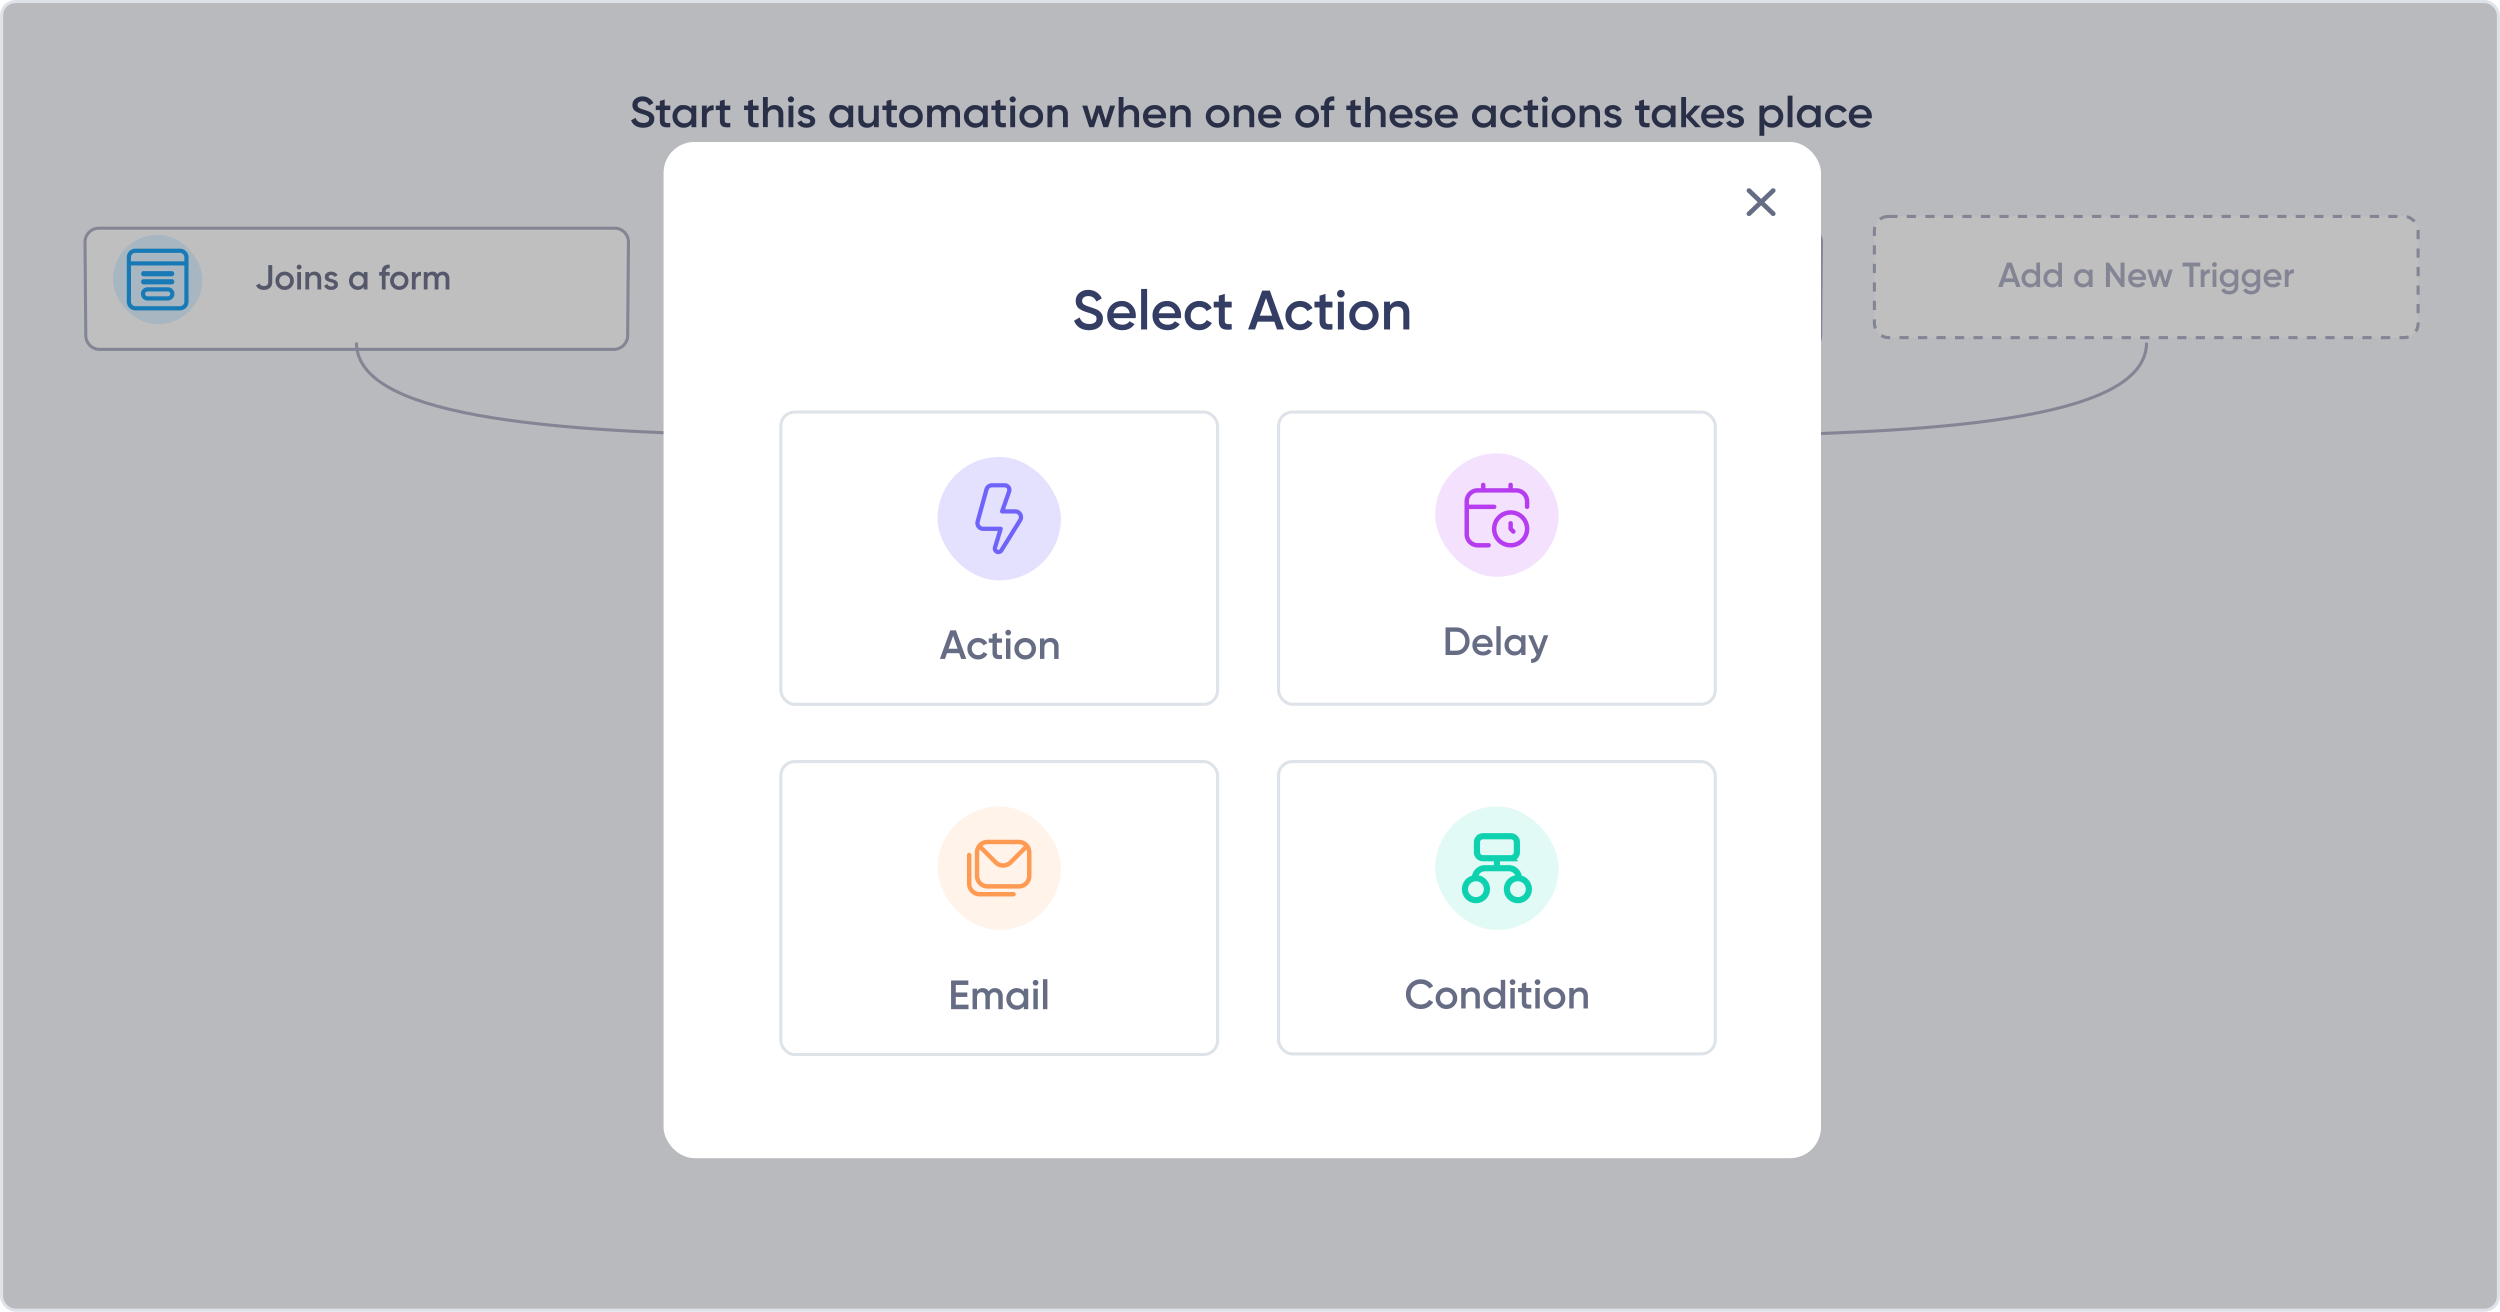 <svg xmlns="http://www.w3.org/2000/svg" width="810" height="425" fill="none"><rect width="809" height="424" x=".5" y=".5" fill="#F7F8FC" stroke="#DDE3E8" rx="4.5"/><path fill="#676C85" d="M375.714 229.7h-1.39l-.55-1.523h-3.341l-.549 1.523h-1.402l2.848-7.56h1.547zm-3.61-6.102-1.245 3.413h2.489zm8.673 1.469v-2.927h1.211v7.56h-1.211v-.778q-.684.918-1.962.918a2.68 2.68 0 0 1-1.973-.821q-.819-.82-.819-2.019 0-1.198.819-2.019a2.68 2.68 0 0 1 1.973-.821q1.278 0 1.962.907m-3.038 3.175q.504.486 1.267.486t1.267-.486q.504-.497.504-1.242c0-.745-.168-.907-.504-1.231q-.505-.497-1.267-.497-.763 0-1.267.497-.505.486-.505 1.231 0 .735.505 1.242m10.1-3.175v-2.927h1.211v7.56h-1.211v-.778q-.684.918-1.962.918-1.154 0-1.973-.821-.819-.82-.819-2.019 0-1.198.819-2.019a2.68 2.68 0 0 1 1.973-.821q1.278 0 1.962.907m-3.038 3.175q.505.486 1.267.486t1.267-.486q.504-.497.504-1.242c0-.745-.168-.907-.504-1.231q-.505-.497-1.267-.497t-1.267.497q-.505.486-.505 1.231 0 .735.505 1.242m11.592-3.942v1.123h-1.391v2.592q0 .335.157.486.157.141.46.162.313.011.774-.011v1.048q-1.39.162-1.996-.227-.606-.399-.605-1.458v-2.592h-1.032V224.3h1.032v-1.166l1.21-.346v1.512zm5.308.767v-.767h1.211v5.4h-1.211v-.778q-.684.918-1.962.918a2.68 2.68 0 0 1-1.973-.821q-.819-.82-.819-2.019 0-1.198.819-2.019a2.68 2.68 0 0 1 1.973-.821q1.278 0 1.962.907m-3.039 3.175q.505.486 1.267.486.763 0 1.267-.486.505-.497.505-1.242c0-.745-.168-.907-.505-1.231q-.504-.497-1.267-.497t-1.267.497q-.504.486-.504 1.231 0 .735.504 1.242m10.123-3.143v-.799h1.189v5.151q0 1.231-.841 1.89-.83.659-2.041.659-1.939 0-2.657-1.307l1.043-.583q.437.832 1.637.832.785 0 1.222-.4.448-.389.448-1.091v-.658q-.683.939-1.95.939-1.178 0-2.007-.81a2.7 2.7 0 0 1-.819-1.976q0-1.167.819-1.965.818-.822 2.007-.821 1.267 0 1.95.939m-3.06 3.057q.515.485 1.278.485c.763 0 .93-.162 1.267-.485q.515-.487.515-1.21a1.6 1.6 0 0 0-.515-1.209q-.505-.486-1.267-.486-.763 0-1.278.486a1.6 1.6 0 0 0-.505 1.209q0 .724.505 1.21m5.548-3.186q0-.346.236-.573a.84.84 0 0 1 .605-.237.72.72 0 0 1 .594.237.8.8 0 0 1 .247.573.8.8 0 0 1-.247.572.87.87 0 0 1-.594.238.87.87 0 0 1-.594-.238.67.67 0 0 1-.247-.572m.841 3.24q.348 0 .594.237a.76.76 0 0 1 .247.572.77.77 0 0 1-.247.573.83.83 0 0 1-.594.237.83.83 0 0 1-.594-.237.77.77 0 0 1-.247-.573q0-.335.236-.572a.84.84 0 0 1 .605-.237m9.63-2.43q.516.259.807.723.291.454.292 1.037a1.99 1.99 0 0 1-.684 1.544q-.684.616-1.671.616h-3.363v-7.56h3.116q.964 0 1.626.605.673.605.673 1.49 0 .972-.796 1.545m-1.503-2.473h-1.827v1.987h1.827a1 1 0 0 0 .718-.281.97.97 0 0 0 .291-.713.94.94 0 0 0-.291-.702.98.98 0 0 0-.718-.291m-1.827 5.226h2.074q.448 0 .751-.302.314-.314.314-.756a1 1 0 0 0-.314-.745 1 1 0 0 0-.751-.313h-2.074zm6.843-2.062v2.041h3.476v1.188h-4.765v-7.56h4.709v1.188h-3.42v1.966h3.139v1.177zm8.302-.681h3.924v.519q0 1.555-1.065 2.548-1.054.983-2.781.983-1.816 0-3.005-1.134-1.177-1.134-1.177-2.786 0-1.641 1.177-2.775 1.19-1.145 2.938-1.145 1.087 0 1.995.486a3.5 3.5 0 0 1 1.424 1.307l-1.11.615a2.23 2.23 0 0 0-.93-.875 2.9 2.9 0 0 0-1.379-.323q-1.233 0-2.03.777-.795.789-.796 1.944 0 1.166.796 1.933.82.767 2.108.767 1.032 0 1.693-.465a2.03 2.03 0 0 0 .841-1.263h-2.623zm5.102 3.91v-7.56h1.29v7.56zm7.567-2.43v-5.13h1.289v7.56h-1.009l-3.699-5.13v5.13h-1.29v-7.56h1.009zm7.566 0v-5.13h1.289v7.56h-1.009l-3.7-5.13v5.13h-1.289v-7.56h1.009zm4.146-.799v2.041h3.476v1.188h-4.765v-7.56h4.709v1.188h-3.42v1.966h3.14v1.177zm10.542 3.229h-1.412l-1.66-2.754h-1.524v2.754h-1.29v-7.56h3.14q1.053 0 1.782.713.74.691.74 1.717 0 .724-.437 1.328a2.43 2.43 0 0 1-1.121.864zm-2.746-6.393h-1.85v2.527h1.85q.515 0 .874-.367.359-.368.359-.897c0-.529-.12-.651-.359-.896a1.18 1.18 0 0 0-.874-.367"/><path fill="#F7F8FC" d="M318.482 246h175v28a4 4 0 0 1-4 4h-167a4 4 0 0 1-4-4z"/><path fill="#2B3254" d="M332.514 264.874h-.953l-.548-1.524h-3.03l-.548 1.524h-.953l2.511-6.796h1.01zm-3.021-5.719-1.202 3.35h2.414zm5.876 5.845q-1.087 0-1.808-.728-.722-.738-.722-1.825t.722-1.816q.721-.738 1.808-.738.712 0 1.279.35.568.34.847.922l-.702.408a1.43 1.43 0 0 0-.568-.622 1.6 1.6 0 0 0-.856-.233q-.721 0-1.212.496a1.72 1.72 0 0 0-.481 1.233q0 .718.481 1.223.49.495 1.212.495.481 0 .866-.223.385-.234.586-.622l.712.418q-.317.582-.894.922t-1.27.34m5.607-4.981v.816h-1.279v2.631q0 .36.134.515.144.145.433.155.288 0 .712-.019v.757q-1.107.145-1.616-.185-.5-.33-.5-1.223v-2.631h-.953v-.816h.953v-1.106l.837-.253v1.359zm1.414-.883a.55.55 0 0 1-.404-.165.55.55 0 0 1-.164-.398q0-.233.164-.398a.53.53 0 0 1 .404-.175q.23 0 .394.175.164.165.164.398a.55.55 0 0 1-.164.398.53.53 0 0 1-.394.165m.413 5.738h-.836v-4.855h.836zm3.134-.903 1.51-3.952h.904l-1.924 4.855h-.981l-1.924-4.855h.904zm7.551-1.136h-4.03q.125.64.586 1.01.462.359 1.155.359.951 0 1.385-.709l.712.408q-.712 1.097-2.117 1.097-1.134 0-1.866-.718-.711-.738-.711-1.835 0-1.107.702-1.826.702-.728 1.818-.728 1.058 0 1.721.757.674.738.674 1.806 0 .185-.029.379m-2.366-2.146q-.665 0-1.116.379-.443.378-.548 1.029h3.212q-.106-.67-.529-1.039a1.5 1.5 0 0 0-1.019-.369m3.886.476a.6.6 0 0 1-.443-.184.6.6 0 0 1-.182-.447q0-.263.182-.447a.6.6 0 0 1 .443-.184q.269 0 .442.184a.6.6 0 0 1 .183.447.6.6 0 0 1-.183.447.58.58 0 0 1-.442.184m0 3.816a.6.6 0 0 1-.443-.185.6.6 0 0 1-.182-.446q0-.262.182-.447a.6.6 0 0 1 .443-.185.58.58 0 0 1 .442.185.6.6 0 0 1 .183.447.6.6 0 0 1-.183.446.58.58 0 0 1-.442.185m4.506-6.272 1.77-.631h.962v6.796h-1.106v-5.602l-1.356.388zm8.1 3.903h.77v1.038h-.77v1.224h-1.116v-1.224h-3.309v-1.038l2.319-4.534h1.202l-2.318 4.534h2.106v-1.767h1.116zm2.733-1.971h.846q.962 0 1.626.582.663.573.663 1.593 0 1.019-.683 1.601-.672.583-1.673.583-.818 0-1.424-.379a2.1 2.1 0 0 1-.866-1.077l.953-.554q.278.923 1.337.923.567 0 .904-.292.346-.3.346-.805 0-.496-.336-.787-.337-.301-.895-.301h-1.962l.259-3.65h3.752v1.048h-2.732zm46.64 4.549q-1.533 0-2.518-1.016-.987-1.006-.987-2.497t.987-2.496q.985-1.017 2.518-1.016.91 0 1.685.445.775.444 1.206 1.2l-.775.455a2.14 2.14 0 0 0-.862-.891 2.4 2.4 0 0 0-1.254-.339q-1.169 0-1.896.755-.728.745-.728 1.887 0 1.132.728 1.878.727.755 1.896.755.689 0 1.254-.329.574-.339.862-.891l.775.445q-.422.756-1.197 1.21a3.3 3.3 0 0 1-1.694.445m7.835-.735q-.728.735-1.79.735t-1.791-.735q-.727-.735-.727-1.81c0-1.075.242-1.319.727-1.81q.728-.735 1.791-.735t1.79.735q.738.745.737 1.81c-.001 1.065-.245 1.313-.737 1.81m-1.79-.087q.717 0 1.206-.494.488-.494.488-1.229t-.488-1.229a1.63 1.63 0 0 0-1.206-.493q-.71 0-1.197.493-.489.494-.488 1.229 0 .735.488 1.229t1.197.494m8.679-4.268q.814 0 1.303.532.497.532.497 1.423v3.01h-.833v-2.981q0-.552-.287-.861-.277-.32-.766-.32-.555 0-.871.378-.306.367-.306 1.093v2.691h-.833v-2.981q0-.552-.278-.861-.269-.32-.737-.32-.546 0-.891.387-.335.378-.335 1.084v2.691h-.833v-4.839h.833v.648q.488-.774 1.427-.774.967 0 1.407.823.498-.823 1.503-.823m5.598 0q1.005 0 1.714.745a2.52 2.52 0 0 1 .708 1.8q0 1.065-.708 1.81a2.28 2.28 0 0 1-1.714.735q-1.188 0-1.81-.958V267h-.833v-6.774h.833v.832q.622-.958 1.81-.958m-.105 4.277q.717 0 1.206-.493.488-.513.488-1.239 0-.735-.488-1.229a1.62 1.62 0 0 0-1.206-.503q-.729 0-1.216.503-.489.494-.489 1.229 0 .726.489 1.239.487.493 1.216.493m4.354.688h-.833V258h.833zm5.867-2.033h-4.012q.125.64.584 1.007.459.358 1.149.358.947 0 1.379-.707l.708.407q-.708 1.093-2.106 1.093-1.13 0-1.858-.716-.708-.735-.708-1.829 0-1.103.699-1.819.699-.726 1.809-.726 1.053 0 1.714.755.67.735.67 1.8 0 .183-.028.377m-2.356-2.138q-.66 0-1.11.377-.441.378-.546 1.026h3.198q-.105-.668-.527-1.036a1.5 1.5 0 0 0-1.015-.367m5.806-.668v.813h-1.274v2.622q0 .358.134.513.144.146.431.155.288 0 .709-.019v.755q-1.1.144-1.609-.184-.498-.33-.498-1.22v-2.622h-.947v-.813h.947v-1.103l.833-.252v1.355zm5.339 2.806h-4.012q.125.64.584 1.007.459.358 1.149.358.947 0 1.379-.707l.708.407q-.708 1.093-2.106 1.093-1.13 0-1.858-.716-.708-.735-.708-1.829 0-1.103.699-1.819.699-.726 1.809-.726 1.053 0 1.714.755.67.735.67 1.8 0 .183-.028.377m-2.356-2.138q-.66 0-1.11.377-.441.378-.546 1.026h3.198q-.105-.668-.527-1.036a1.5 1.5 0 0 0-1.015-.367m7.296.164v-2.768h.833v6.775h-.833v-.833q-.612.958-1.809.958a2.27 2.27 0 0 1-1.714-.735q-.709-.745-.709-1.81 0-1.054.709-1.8.708-.745 1.714-.745 1.197 0 1.809.958m-1.704 3.319q.727 0 1.216-.493.488-.513.488-1.239 0-.735-.488-1.229a1.63 1.63 0 0 0-1.216-.503q-.718 0-1.206.503-.489.494-.489 1.229 0 .726.489 1.239.487.493 1.206.493m4.326-3.009a.6.6 0 0 1-.441-.184.6.6 0 0 1-.182-.445.6.6 0 0 1 .182-.445.6.6 0 0 1 .441-.184q.268 0 .44.184a.6.6 0 0 1 .182.445.6.6 0 0 1-.182.445.58.58 0 0 1-.44.184m0 3.803a.6.6 0 0 1-.441-.184.6.6 0 0 1-.182-.445.6.6 0 0 1 .182-.445.6.6 0 0 1 .441-.184q.268 0 .44.184a.6.6 0 0 1 .182.445.6.6 0 0 1-.182.445.57.57 0 0 1-.44.184m8.411-3.629q.986.552.986 1.645 0 .92-.641 1.461-.633.543-1.705.542-1.072 0-1.714-.532-.64-.532-.641-1.471 0-.522.258-.948a1.9 1.9 0 0 1 .728-.697q-.756-.504-.756-1.432 0-.93.613-1.433.622-.512 1.512-.512.882 0 1.503.512.623.513.623 1.433t-.766 1.432m-1.36-2.323q-.459 0-.747.252-.277.241-.277.687 0 .426.287.687.288.252.737.252.44 0 .728-.252a.87.87 0 0 0 .297-.687q0-.446-.288-.687-.287-.252-.737-.252m0 4.916q.566 0 .9-.28.345-.28.345-.774c0-.494-.115-.587-.345-.775q-.335-.28-.9-.28-.574 0-.919.28-.335.282-.335.775c0 .493.112.587.335.774q.345.28.919.28m7.655-3.658q0 .775-.402 1.365l-2.116 3.223h-1.263l1.531-2.275h-.114q-1.044 0-1.714-.638-.661-.65-.661-1.675t.661-1.664q.67-.648 1.714-.648 1.053 0 1.704.648.66.64.66 1.664m-3.638 0q0 .552.354.91.364.348.92.348.555 0 .909-.338.354-.348.354-.92 0-.57-.354-.909-.354-.35-.909-.349-.556 0-.92.349-.354.339-.354.909"/><path stroke="#AAADC0" d="M405.482 182v25"/><g filter="url(#a)"><circle cx="405.482" cy="170" r="14.5" fill="#fff" stroke="#AAADC0"/><rect width="10" height="1.818" x="400.482" y="169.091" fill="#676C85" rx=".909"/><rect width="10" height="1.818" x="404.574" y="175" fill="#676C85" rx=".909" transform="rotate(-90 404.574 175)"/></g><rect width="176.162" height="39.264" x="607.303" y="70.126" fill="#fff" stroke="#AAADC0" stroke-dasharray="3 3" rx="4.5"/><path fill="#AAADC0" d="M654.67 92.979h-1.398l-.552-1.59h-3.36l-.552 1.59h-1.41l2.864-7.892h1.556zm-3.63-6.37-1.251 3.563h2.502zm8.721 1.533v-3.055h1.218v7.892h-1.218v-.812q-.687.958-1.973.958-1.16 0-1.984-.856-.823-.858-.823-2.109t.823-2.108 1.984-.857q1.286 0 1.973.947m-3.055 3.315q.507.507 1.274.507c.767 0 .936-.169 1.274-.507q.507-.519.507-1.297t-.507-1.285q-.507-.519-1.274-.519c-.767 0-.936.173-1.274.519q-.507.507-.507 1.285 0 .767.507 1.297m10.156-3.315v-3.055h1.218v7.892h-1.218v-.812q-.687.958-1.972.958-1.162 0-1.985-.856-.822-.858-.823-2.109 0-1.251.823-2.108t1.985-.857q1.284 0 1.972.947m-3.055 3.315q.507.507 1.274.507c.767 0 .936-.169 1.274-.507q.507-.519.507-1.297t-.507-1.285q-.507-.519-1.274-.519c-.767 0-.936.173-1.274.519q-.507.507-.507 1.285 0 .767.507 1.297m12.975-3.315v-.8H678v5.637h-1.218v-.812q-.687.958-1.973.958-1.16 0-1.984-.856-.823-.858-.823-2.109t.823-2.108 1.984-.857q1.286 0 1.973.947m-3.055 3.315q.507.507 1.274.507c.767 0 .936-.169 1.274-.507q.507-.519.507-1.297t-.507-1.285q-.507-.519-1.274-.519c-.767 0-.936.173-1.274.519q-.507.507-.507 1.285 0 .767.507 1.297m13.325-1.015v-5.355h1.296v7.892h-1.015l-3.72-5.355v5.355h-1.297v-7.892h1.015zm8.239.237h-4.487q.135.631.608.98.486.35 1.195.35.959 0 1.455-.699l1.003.587q-.823 1.228-2.469 1.228-1.364 0-2.221-.834-.846-.846-.845-2.13 0-1.252.834-2.109.823-.857 2.142-.857 1.229 0 2.029.868.801.869.801 2.108 0 .225-.045.508m-4.499-.992h3.315q-.125-.666-.564-1.026-.428-.36-1.048-.36-.677 0-1.128.371-.45.372-.575 1.015m10.784 1.544 1.105-3.89h1.285l-1.77 5.638h-1.195l-1.173-3.8-1.183 3.8h-1.195l-1.77-5.637h1.285l1.093 3.89 1.184-3.89h1.161l1.173 3.89Zm5.564-6.144h5.75v1.24h-2.221v6.652h-1.297v-6.652h-2.232zm7.109 2.255v.947q.462-1.05 1.737-1.049v1.32a1.8 1.8 0 0 0-1.218.338q-.519.372-.519 1.24v2.84h-1.217v-5.636zm3.786-1.072a.74.74 0 0 1-.541.226.774.774 0 0 1-.778-.778q0-.315.226-.54a.73.73 0 0 1 .552-.238q.327 0 .552.237.226.225.226.541t-.237.553Zm.068 6.709h-1.218v-5.637h1.218zm5.901-4.803v-.834h1.195v5.377q0 1.286-.846 1.973-.834.688-2.052.688-1.95 0-2.672-1.364l1.049-.609q.439.868 1.646.868.788 0 1.229-.417.45-.405.451-1.139v-.687q-.688.98-1.962.98a2.73 2.73 0 0 1-2.018-.845 2.87 2.87 0 0 1-.823-2.063q0-1.218.823-2.052a2.7 2.7 0 0 1 2.018-.857q1.274 0 1.962.981m-3.078 3.19q.518.508 1.285.508t1.274-.507q.519-.508.519-1.263 0-.756-.519-1.263-.507-.507-1.274-.507c-.767 0-.94.169-1.285.507q-.508.508-.508 1.263t.508 1.263Zm10.179-3.19v-.834h1.195v5.377q0 1.286-.846 1.973-.834.688-2.052.688-1.95 0-2.672-1.364l1.049-.609q.44.868 1.646.868.79 0 1.229-.417.45-.405.451-1.139v-.687q-.689.98-1.962.98a2.73 2.73 0 0 1-2.018-.845 2.87 2.87 0 0 1-.823-2.063q0-1.218.823-2.052a2.7 2.7 0 0 1 2.018-.857q1.274 0 1.962.981m-3.078 3.19q.519.508 1.285.508.767 0 1.274-.507.519-.508.519-1.263 0-.756-.519-1.263-.507-.507-1.274-.507c-.767 0-.939.169-1.285.507q-.507.508-.507 1.263t.507 1.263Zm11.137-.687h-4.487q.136.631.609.98.485.35 1.195.35.959 0 1.454-.699l1.004.587q-.823 1.228-2.469 1.228-1.365 0-2.221-.834-.846-.846-.846-2.13 0-1.252.835-2.109.822-.857 2.142-.857 1.228 0 2.029.868.8.869.8 2.108 0 .225-.045.508m-4.498-.992h3.315q-.124-.666-.564-1.026-.428-.36-1.049-.36-.676 0-1.127.371-.451.372-.575 1.015m6.832-2.345v.947q.463-1.05 1.737-1.049v1.32a1.8 1.8 0 0 0-1.218.338q-.519.372-.519 1.24v2.84h-1.217v-5.636z"/><path fill="#2B3254" d="M208.398 41.386q-1.465 0-2.494-.629a3.4 3.4 0 0 1-1.422-1.775l1.436-.811q.609 1.65 2.524 1.65.927 0 1.406-.35t.479-.937-.508-.908q-.507-.322-1.798-.7-1.32-.376-2.132-.894-.986-.67-.986-1.97t.957-2.055q.943-.77 2.306-.77 1.204 0 2.117.574a3.65 3.65 0 0 1 1.422 1.58l-1.407.782q-.638-1.37-2.132-1.37-.725 0-1.16.336-.435.321-.435.88 0 .546.435.867.435.307 1.61.657.724.237.841.28.189.055.754.28.464.18.74.39 1.131.853 1.044 2.014 0 1.327-1.001 2.11-.972.77-2.596.769m8.766-7.171v1.454h-1.798v3.355q0 .432.203.629.202.18.594.21.407.014 1.001-.015v1.356q-1.798.21-2.582-.293-.783-.517-.783-1.887v-3.355h-1.334v-1.454h1.334v-1.51l1.567-.447v1.957zm6.866.993v-.993h1.566v6.99h-1.566v-1.007q-.885 1.188-2.538 1.188-1.494 0-2.552-1.062t-1.059-2.614q0-1.552 1.059-2.614c1.059-1.062 1.556-1.063 2.552-1.063q1.653 0 2.538 1.175m-3.93 4.11q.652.628 1.639.628.985 0 1.639-.629.652-.642.652-1.607c0-.965-.217-1.175-.652-1.594q-.654-.642-1.639-.643-.987 0-1.639.643-.653.629-.653 1.594 0 .95.653 1.607Zm8.888-5.103v1.174q.595-1.3 2.234-1.3v1.636q-.885-.057-1.567.42-.667.461-.667 1.537v3.522h-1.566v-6.989zm7.621 0v1.454h-1.798v3.355q0 .432.203.629.203.18.595.21.406.014 1-.015v1.356q-1.798.21-2.581-.293-.783-.517-.783-1.887v-3.355h-1.335v-1.454h1.335v-1.51l1.566-.447v1.957zm9.164 0v1.454h-1.799v3.355q0 .432.203.629.204.18.595.21.406.014 1.001-.015v1.356q-1.799.21-2.582-.293-.783-.517-.783-1.887v-3.355h-1.334v-1.454h1.334v-1.51l1.566-.447v1.957zm5.234-.182q1.262 0 2.016.783.77.77.769 2.097v4.291h-1.566v-4.137q0-.783-.435-1.203-.436-.42-1.19-.419-.856 0-1.348.517-.494.503-.494 1.496v3.746h-1.566V31.42h1.566v3.69q.726-1.076 2.248-1.076Zm5.951-1.146a.97.97 0 0 1-.697.28q-.405 0-.71-.28a.95.95 0 0 1-.29-.685.9.9 0 0 1 .29-.67.96.96 0 0 1 .71-.294.96.96 0 0 1 .711.293.92.92 0 0 1-.014 1.356m.087 8.317h-1.567v-6.989h1.567v6.99Zm3.183-5.06q0 .322.348.531.348.196 1.015.378.507.112.884.237.378.126.798.378a1.6 1.6 0 0 1 .638.643q.232.39.218.922 0 1.007-.812 1.58t-2.016.573q-1.074 0-1.842-.433a2.57 2.57 0 0 1-1.117-1.203l1.349-.754q.363 1.005 1.61 1.006 1.233 0 1.232-.783 0-.573-1.377-.894a10 10 0 0 1-.885-.252 6 6 0 0 1-.783-.363 1.73 1.73 0 0 1-.653-.63 1.74 1.74 0 0 1-.203-.908q0-.964.754-1.552.77-.587 1.9-.587.9 0 1.595.392.711.377 1.088 1.062l-1.32.713q-.362-.797-1.363-.797-.464 0-.768.196a.62.62 0 0 0-.29.545m14.646-.936v-.993h1.567v6.99h-1.567v-1.007q-.885 1.188-2.538 1.188-1.493 0-2.552-1.062t-1.059-2.614 1.059-2.614c1.059-1.062 1.556-1.063 2.552-1.063q1.653 0 2.538 1.175m-3.93 4.11q.652.628 1.639.628.986 0 1.639-.629.652-.642.652-1.607c0-.965-.217-1.175-.652-1.594q-.653-.642-1.639-.643-.987 0-1.639.643-.653.629-.653 1.594 0 .95.653 1.607Zm12.21-1.357v-3.746h1.566v6.99h-1.566v-.895q-.726 1.076-2.248 1.076-1.262 0-2.031-.769-.754-.783-.754-2.11v-4.292h1.566v4.138q0 .782.435 1.202.436.42 1.19.42.855 0 1.348-.504.494-.517.494-1.51m7.444-3.746v1.454h-1.799v3.355q0 .432.203.629.204.18.595.21.406.014 1.001-.015v1.356q-1.799.21-2.582-.293-.783-.517-.783-1.887v-3.355h-1.334v-1.454h1.334v-1.51l1.566-.447v1.957zm7.257 6.109q-1.101 1.062-2.712 1.062-1.61 0-2.712-1.062-1.116-1.078-1.116-2.614 0-1.538 1.116-2.614 1.103-1.062 2.712-1.063 1.611 0 2.712 1.063 1.117 1.076 1.117 2.614c0 1.538-.372 1.896-1.117 2.614m-4.974-2.614q0 .95.653 1.58.652.628 1.609.628c.957 0 1.175-.21 1.61-.629q.653-.63.653-1.58t-.653-1.579-1.61-.629-1.609.63q-.654.628-.653 1.579m15.426-3.677q1.233 0 1.987.77.754.768.754 2.068v4.333h-1.567V36.97q0-.713-.377-1.119-.376-.405-1.029-.405-.74 0-1.161.475-.42.462-.42 1.37v3.914h-1.566V36.97q0-.727-.363-1.119-.348-.405-1.001-.405-.725 0-1.174.475-.435.476-.435 1.37v3.914h-1.567v-6.989h1.567v.839q.696-1.02 2.073-1.02 1.393 0 2.06 1.104.71-1.105 2.219-1.105Zm10.16 1.175v-.993h1.566v6.99h-1.566v-1.007q-.885 1.188-2.538 1.188a3.47 3.47 0 0 1-2.552-1.062q-1.059-1.063-1.059-2.614 0-1.552 1.059-2.614a3.47 3.47 0 0 1 2.552-1.063q1.653 0 2.538 1.175m-3.93 4.11q.652.628 1.639.628.985 0 1.638-.629.654-.642.653-1.607c-.001-.965-.217-1.175-.653-1.594q-.653-.642-1.638-.643-.987 0-1.639.643-.653.629-.653 1.594 0 .95.653 1.607Zm11.368-5.103v1.454h-1.798v3.355q0 .432.203.629.202.18.595.21.405.014 1-.015v1.356q-1.798.21-2.581-.293-.783-.517-.783-1.887v-3.355h-1.335v-1.454h1.335v-1.51l1.566-.447v1.957zm2.9-1.328a.97.97 0 0 1-.696.28q-.406 0-.711-.28a.95.95 0 0 1-.29-.685.9.9 0 0 1 .29-.67.96.96 0 0 1 .711-.294q.42 0 .711.293a.923.923 0 0 1-.015 1.356m.087 8.317h-1.566v-6.989h1.566v6.99Zm7.953-.88q-1.103 1.062-2.712 1.062t-2.712-1.062q-1.116-1.078-1.116-2.614 0-1.538 1.116-2.614 1.103-1.062 2.712-1.063t2.712 1.063q1.117 1.076 1.117 2.614c0 1.538-.372 1.896-1.117 2.614m-4.974-2.614q0 .95.652 1.58.653.628 1.61.628t1.61-.629q.653-.63.653-1.58t-.653-1.579-1.61-.629-1.61.63q-.652.628-.652 1.579m11.321-3.677q1.263 0 2.016.783.77.77.769 2.097v4.291h-1.566v-4.137q0-.783-.435-1.203t-1.19-.419q-.856 0-1.348.517-.493.503-.493 1.496v3.746h-1.567v-6.989h1.567v.895q.725-1.077 2.247-1.077m15.029 5.005 1.422-4.823h1.653l-2.277 6.99h-1.537l-1.509-4.712-1.522 4.711h-1.538l-2.277-6.989h1.654l1.406 4.823 1.523-4.823h1.494zm8.042-5.005q1.263 0 2.016.783.77.77.769 2.097v4.291h-1.566v-4.137q0-.783-.435-1.203t-1.19-.419q-.855 0-1.348.517-.493.503-.493 1.496v3.746h-1.567V31.42h1.567v3.69q.724-1.076 2.247-1.076Zm11.476 4.32h-5.772q.174.783.783 1.216.624.433 1.538.433 1.232 0 1.87-.867l1.291.727q-1.059 1.524-3.176 1.524-1.755 0-2.857-1.034-1.088-1.05-1.088-2.642 0-1.552 1.074-2.614 1.058-1.062 2.755-1.063 1.58 0 2.611 1.077 1.029 1.076 1.029 2.614 0 .28-.058.629m-5.786-1.23h4.263q-.16-.825-.725-1.273-.551-.447-1.348-.447-.871 0-1.451.462-.58.46-.739 1.258m11.037-3.09q1.262 0 2.015.783.77.77.769 2.097v4.291h-1.566v-4.137q0-.783-.435-1.203-.436-.42-1.189-.419-.856 0-1.349.517-.493.503-.493 1.496v3.746h-1.567v-6.989h1.567v.895q.724-1.077 2.248-1.077m14.231 6.291q-1.102 1.062-2.712 1.062t-2.712-1.062q-1.117-1.078-1.117-2.614 0-1.538 1.117-2.614 1.102-1.062 2.712-1.063t2.712 1.063q1.117 1.076 1.117 2.614c0 1.538-.373 1.896-1.117 2.614m-4.975-2.614q0 .95.653 1.58.653.628 1.61.628t1.61-.629q.652-.63.652-1.58t-.652-1.579q-.653-.63-1.61-.629-.957 0-1.61.63-.653.628-.653 1.579m11.322-3.677q1.261 0 2.016.783.768.77.769 2.097v4.291h-1.567v-4.137q0-.783-.435-1.203t-1.189-.419q-.855 0-1.349.517-.493.503-.493 1.496v3.746h-1.566v-6.989h1.566v.895q.726-1.077 2.248-1.077m11.476 4.32h-5.772q.174.783.783 1.216.624.433 1.537.433 1.233 0 1.871-.867l1.291.727q-1.06 1.524-3.176 1.524-1.755 0-2.857-1.034-1.089-1.05-1.088-2.642 0-1.552 1.073-2.614 1.059-1.062 2.756-1.063 1.58 0 2.61 1.077t1.03 2.614q0 .28-.058.629m-5.787-1.23h4.264q-.16-.825-.725-1.273-.551-.447-1.349-.447-.87 0-1.45.462-.58.46-.74 1.258m16.983 3.201q-1.103 1.062-2.712 1.062t-2.712-1.062q-1.116-1.078-1.116-2.614 0-1.538 1.116-2.614 1.103-1.062 2.712-1.063t2.712 1.063q1.117 1.076 1.117 2.614c0 1.538-.372 1.896-1.117 2.614m-4.974-2.614q0 .95.652 1.58.654.628 1.61.628t1.61-.629q.653-.63.653-1.58t-.653-1.579-1.61-.629-1.61.63q-.652.628-.652 1.579m11.052-6.472v1.453q-1.711-.14-1.711 1.384v.14h1.711v1.454h-1.711v5.535h-1.567V35.67h-1.102v-1.454h1.102v-.14q0-1.453.842-2.194.84-.742 2.436-.643Zm8.588 2.977v1.454h-1.798v3.355q0 .432.203.629.203.18.595.21.406.014 1-.015v1.356q-1.798.21-2.581-.293-.783-.517-.783-1.887v-3.355h-1.334v-1.454h1.334v-1.51l1.566-.447v1.957zm5.235-.182q1.262 0 2.016.783.769.77.769 2.097v4.291h-1.567v-4.137q0-.783-.435-1.203t-1.189-.419q-.855 0-1.349.517-.492.503-.493 1.496v3.746h-1.566V31.42h1.566v3.69q.726-1.076 2.248-1.076Zm11.476 4.32h-5.772q.174.783.783 1.216.624.433 1.537.433 1.233 0 1.871-.867l1.291.727q-1.06 1.524-3.176 1.524-1.755 0-2.857-1.034-1.088-1.05-1.088-2.642 0-1.552 1.073-2.614 1.06-1.062 2.756-1.063 1.581 0 2.61 1.077 1.03 1.076 1.03 2.614 0 .28-.058.629m-5.787-1.23h4.264q-.16-.825-.725-1.273-.55-.447-1.349-.447-.87 0-1.45.462-.58.46-.74 1.258m8.347-.979q0 .322.348.531.348.196 1.015.378.507.112.884.237.378.126.798.378.421.237.638.643.232.39.218.922 0 1.007-.812 1.58t-2.016.573q-1.074 0-1.842-.433a2.58 2.58 0 0 1-1.117-1.203l1.349-.754q.362 1.005 1.61 1.006 1.233 0 1.232-.783 0-.573-1.377-.894a10 10 0 0 1-.885-.252 6 6 0 0 1-.783-.363 1.74 1.74 0 0 1-.653-.63 1.74 1.74 0 0 1-.203-.908q0-.964.754-1.552.77-.587 1.9-.587.9 0 1.596.392.71.377 1.087 1.062l-1.319.713q-.363-.797-1.364-.797-.464 0-.768.196a.62.62 0 0 0-.29.545m12.098 2.209h-5.772q.174.783.783 1.216.624.433 1.538.433 1.232 0 1.87-.867l1.291.727q-1.058 1.524-3.176 1.524-1.755 0-2.857-1.034-1.088-1.05-1.088-2.642 0-1.552 1.074-2.614 1.058-1.062 2.755-1.063 1.58 0 2.611 1.077 1.029 1.076 1.029 2.614 0 .28-.058.629m-5.786-1.23h4.263q-.16-.825-.725-1.273-.551-.447-1.348-.447-.87 0-1.451.462-.58.46-.739 1.258m16.591-1.915v-.993h1.566v6.99h-1.566v-1.007q-.885 1.188-2.538 1.188-1.493 0-2.552-1.062t-1.059-2.614 1.059-2.614c1.059-1.062 1.556-1.063 2.552-1.063q1.653 0 2.538 1.175m-3.93 4.11q.652.628 1.639.628.985 0 1.639-.629.652-.642.652-1.607c0-.965-.217-1.175-.652-1.594q-.654-.642-1.639-.643-.987 0-1.639.643-.653.629-.653 1.594 0 .95.653 1.607Zm10.745 2.068q-1.64 0-2.741-1.062a3.54 3.54 0 0 1-1.088-2.614q0-1.566 1.088-2.614 1.101-1.062 2.741-1.063 1.058 0 1.929.49.87.489 1.305 1.314l-1.349.754a1.76 1.76 0 0 0-.754-.782 2.2 2.2 0 0 0-1.146-.294q-.957 0-1.61.63a2.14 2.14 0 0 0-.638 1.565q0 .923.638 1.565.653.63 1.61.63.639 0 1.146-.28a1.9 1.9 0 0 0 .783-.797l1.349.74a3.36 3.36 0 0 1-1.349 1.329 3.84 3.84 0 0 1-1.914.489m8.441-7.171v1.454h-1.798v3.355q0 .432.203.629.202.18.594.21.407.014 1.001-.015v1.356q-1.798.21-2.581-.293-.784-.517-.784-1.887v-3.355h-1.334v-1.454h1.334v-1.51l1.567-.447v1.957zm2.9-1.328a.97.97 0 0 1-.696.28q-.406 0-.711-.28a.95.95 0 0 1-.29-.685.9.9 0 0 1 .29-.67.96.96 0 0 1 .711-.294.96.96 0 0 1 .71.293.92.92 0 0 1-.014 1.356m.087 8.317h-1.566v-6.989h1.566v6.99Zm7.953-.88q-1.103 1.062-2.712 1.062t-2.712-1.062q-1.116-1.078-1.116-2.614 0-1.538 1.116-2.614 1.103-1.062 2.712-1.063t2.712 1.063q1.117 1.076 1.117 2.614c0 1.538-.372 1.896-1.117 2.614m-4.974-2.614q0 .95.652 1.58.653.628 1.61.628t1.61-.629q.653-.63.653-1.58t-.653-1.579-1.61-.629-1.61.63q-.652.628-.652 1.579m11.321-3.677q1.262 0 2.016.783.77.77.769 2.097v4.291h-1.566v-4.137q0-.783-.436-1.203-.435-.42-1.189-.419-.856 0-1.348.517-.494.503-.494 1.496v3.746h-1.566v-6.989h1.566v.895q.726-1.077 2.248-1.077m5.878 2.111q0 .322.348.531.348.196 1.015.378.509.112.885.237.376.126.798.378a1.6 1.6 0 0 1 .638.643q.231.39.217.922 0 1.007-.812 1.58t-2.016.573q-1.072 0-1.842-.433a2.58 2.58 0 0 1-1.116-1.203l1.348-.754q.363 1.005 1.61 1.006 1.233 0 1.233-.783 0-.573-1.378-.894a10 10 0 0 1-.884-.252 6 6 0 0 1-.784-.363 1.73 1.73 0 0 1-.652-.63 1.73 1.73 0 0 1-.203-.908q0-.964.754-1.552.768-.587 1.9-.587.899 0 1.595.392a2.6 2.6 0 0 1 1.088 1.062l-1.32.713q-.363-.797-1.363-.797-.465 0-.769.196a.62.62 0 0 0-.29.545m12.95-1.929v1.454h-1.798v3.355q0 .432.203.629.202.18.594.21.407.014 1.001-.015v1.356q-1.798.21-2.581-.293-.784-.517-.784-1.887v-3.355h-1.334v-1.454h1.334v-1.51l1.567-.447v1.957zm6.866.993v-.993h1.566v6.99h-1.566v-1.007q-.885 1.188-2.538 1.188-1.493 0-2.552-1.062t-1.059-2.614 1.059-2.614c1.059-1.062 1.556-1.063 2.552-1.063q1.653 0 2.538 1.175m-3.93 4.11q.652.628 1.639.628.986 0 1.639-.629.652-.642.652-1.607c0-.965-.217-1.175-.652-1.594q-.653-.642-1.639-.643-.987 0-1.639.643-.653.629-.653 1.594 0 .95.653 1.607Zm10.426-1.678 3.306 3.564h-1.871l-2.973-3.229v3.23h-1.566v-9.786h1.566v5.885l2.814-3.089h1.914zm10.784.713h-5.772q.174.783.783 1.216.624.433 1.537.433 1.233 0 1.871-.867l1.291.727q-1.06 1.524-3.176 1.524-1.755 0-2.857-1.034-1.088-1.05-1.088-2.642 0-1.552 1.073-2.614 1.06-1.062 2.756-1.063 1.581 0 2.61 1.077 1.03 1.076 1.03 2.614 0 .28-.058.629m-5.787-1.23h4.264q-.16-.825-.725-1.273-.55-.447-1.349-.447-.87 0-1.45.462-.58.46-.74 1.258m8.347-.979q0 .322.348.531.348.196 1.015.378.507.112.885.237.377.126.797.378.421.237.638.643.233.39.218.922 0 1.007-.812 1.58t-2.016.573q-1.074 0-1.842-.433a2.58 2.58 0 0 1-1.117-1.203l1.349-.754q.362 1.005 1.61 1.006 1.233 0 1.233-.783 0-.573-1.378-.894a10 10 0 0 1-.885-.252 6 6 0 0 1-.783-.363 1.74 1.74 0 0 1-.653-.63 1.74 1.74 0 0 1-.203-.908q0-.964.755-1.552.768-.587 1.899-.587.9 0 1.596.392.71.377 1.087 1.062l-1.319.713q-.363-.797-1.364-.797-.464 0-.768.196a.62.62 0 0 0-.29.545m13.008-2.111q1.48 0 2.552 1.077 1.059 1.062 1.059 2.6 0 1.55-1.059 2.614a3.47 3.47 0 0 1-2.552 1.062q-1.64 0-2.538-1.174V44h-1.567v-9.785h1.567v1.006q.884-1.188 2.538-1.188m-1.886 5.284q.653.63 1.639.63.987 0 1.639-.63.652-.642.652-1.607c0-.965-.217-1.175-.652-1.594q-.652-.642-1.639-.643-.986 0-1.639.643-.652.629-.652 1.594 0 .95.652 1.607m8.483 1.887h-1.567V31h1.567zm7.561-5.996v-.993h1.566v6.99h-1.566v-1.007q-.885 1.188-2.538 1.188-1.493 0-2.552-1.062t-1.059-2.614 1.059-2.614c1.059-1.062 1.556-1.063 2.552-1.063q1.653 0 2.538 1.175m-3.93 4.11q.652.628 1.639.628.986 0 1.639-.629.652-.642.652-1.607c0-.965-.217-1.175-.652-1.594q-.653-.642-1.639-.643-.987 0-1.639.643-.653.629-.653 1.594 0 .95.653 1.607Zm10.745 2.068q-1.639 0-2.741-1.062a3.54 3.54 0 0 1-1.088-2.614q0-1.566 1.088-2.614 1.102-1.062 2.741-1.063a3.87 3.87 0 0 1 1.929.49q.87.489 1.305 1.314l-1.349.754a1.76 1.76 0 0 0-.754-.782 2.2 2.2 0 0 0-1.146-.294q-.957 0-1.61.63a2.14 2.14 0 0 0-.638 1.565q0 .923.638 1.565.654.63 1.61.63.639 0 1.146-.28a1.9 1.9 0 0 0 .783-.797l1.349.74a3.36 3.36 0 0 1-1.349 1.329 3.84 3.84 0 0 1-1.914.489m11.286-3.033h-5.772q.174.783.783 1.216.624.433 1.538.433 1.232 0 1.871-.867l1.29.727q-1.058 1.524-3.176 1.524-1.755 0-2.857-1.034-1.087-1.05-1.087-2.642 0-1.552 1.073-2.614 1.059-1.062 2.755-1.063 1.58 0 2.611 1.077 1.029 1.076 1.029 2.614 0 .28-.058.629m-5.786-1.23h4.264q-.16-.825-.725-1.273-.552-.447-1.349-.447-.87 0-1.45.462-.58.46-.74 1.258"/><g filter="url(#b)"><path fill="#fff" d="M27.043 75.474a5 5 0 0 1 5-5.042H199.12a5 5 0 0 1 4.999 5.042l-.257 30.264a5 5 0 0 1-5 4.958H32.3a5 5 0 0 1-5-4.958z"/><path stroke="#AAADC0" d="M27.543 75.47a4.5 4.5 0 0 1 4.5-4.538H199.12c2.5 0 4.521 2.038 4.499 4.538l-.257 30.264a4.5 4.5 0 0 1-4.5 4.462H32.3a4.5 4.5 0 0 1-4.5-4.462z"/></g><rect width="28.99" height="28.99" x="36.592" y="76.068" fill="#DDF2FF" rx="14.495"/><g fill="#109CF1" clip-path="url(#c)"><path d="M54.357 93.071h-6.54a2.155 2.155 0 0 0-2.153 2.148c0 1.183.964 2.152 2.153 2.152h6.54a2.15 2.15 0 0 0 2.147-2.152c0-1.19-.964-2.148-2.147-2.148m0 2.944h-6.54a.793.793 0 1 1 0-1.587h6.54c.438 0 .796.358.796.79a.8.8 0 0 1-.796.797m1.31-8.179h-9.16a.844.844 0 0 0 0 1.685h9.16a.844.844 0 0 0 0-1.685m0 2.615h-9.16a.844.844 0 0 0 0 1.686h9.16a.844.844 0 0 0 0-1.686"/><path d="M61.086 83.369a2.81 2.81 0 0 0-2.805-2.805H43.89a2.81 2.81 0 0 0-2.805 2.805v14.39a2.81 2.81 0 0 0 2.805 2.804h14.39a2.81 2.81 0 0 0 2.805-2.805v-14.39Zm-1.356 14.39a1.45 1.45 0 0 1-1.45 1.448H43.892a1.45 1.45 0 0 1-1.449-1.449v-11.74H59.73v11.74Zm0-13.097H42.442v-1.293a1.45 1.45 0 0 1 1.45-1.45H58.28a1.45 1.45 0 0 1 1.449 1.45z"/></g><path fill="#676C85" d="M85.492 93.931q-1.837 0-2.537-1.443l1.116-.653q.394.834 1.432.834.677 0 1.037-.327.372-.338.372-.947v-5.502h1.297v5.502q0 1.218-.767 1.883-.755.653-1.95.653m8.845-.856q-.857.856-2.108.856t-2.108-.856a2.87 2.87 0 0 1-.868-2.109q0-1.24.868-2.108.857-.857 2.108-.857t2.108.857a2.87 2.87 0 0 1 .868 2.108q0 1.24-.868 2.109m-3.867-2.109q0 .767.508 1.274a1.7 1.7 0 0 0 1.251.508 1.7 1.7 0 0 0 1.251-.508q.508-.507.508-1.274 0-.765-.508-1.274a1.7 1.7 0 0 0-1.251-.507 1.7 1.7 0 0 0-1.251.507q-.508.508-.508 1.274m6.986-3.889a.74.74 0 0 1-.54.225.78.78 0 0 1-.553-.225.78.78 0 0 1-.226-.553q0-.315.226-.54a.73.73 0 0 1 .552-.237.73.73 0 0 1 .552.236.74.74 0 0 1 .226.541q0 .316-.237.553m.068 6.708h-1.218v-5.637h1.218zm4.379-5.784q.98 0 1.567.632.597.62.597 1.69v3.462h-1.217v-3.337q0-.631-.339-.97-.338-.338-.924-.338-.665 0-1.049.417-.383.406-.383 1.206v3.022h-1.217v-5.637h1.217v.721q.563-.868 1.748-.868m4.569 1.703q0 .258.27.428.271.158.79.304.395.09.687.192.294.102.62.305.328.19.496.518.181.316.17.744 0 .812-.632 1.274-.631.462-1.567.462-.834 0-1.432-.35a2.06 2.06 0 0 1-.868-.969l1.049-.608q.282.81 1.251.811.958 0 .958-.631 0-.462-1.071-.722a7 7 0 0 1-.687-.203 4.3 4.3 0 0 1-.609-.293 1.37 1.37 0 0 1-.507-.507 1.44 1.44 0 0 1-.158-.733q0-.778.586-1.251.597-.474 1.477-.474.699 0 1.24.316.552.305.846.857l-1.026.575q-.282-.643-1.06-.643-.361 0-.598.158a.51.51 0 0 0-.225.44m11.386-.756v-.8h1.217v5.637h-1.217v-.812q-.688.958-1.973.958-1.161 0-1.984-.856-.823-.857-.823-2.109 0-1.251.823-2.108t1.984-.857q1.285 0 1.973.947m-3.055 3.315q.507.507 1.274.507.766 0 1.274-.507.507-.519.507-1.297t-.507-1.285q-.508-.519-1.274-.519-.767 0-1.274.52-.508.506-.508 1.284 0 .767.508 1.297m11.464-6.517v1.173q-1.33-.112-1.33 1.116v.113h1.33v1.172h-1.33v4.465h-1.218V89.32h-.857v-1.172h.857v-.113q0-1.172.654-1.77.654-.597 1.894-.519m5.217 7.329q-.857.856-2.108.856t-2.108-.856a2.87 2.87 0 0 1-.869-2.109q0-1.24.869-2.108.857-.857 2.108-.857t2.108.857a2.87 2.87 0 0 1 .868 2.108 2.87 2.87 0 0 1-.868 2.109m-3.867-2.109q0 .767.507 1.274a1.7 1.7 0 0 0 1.252.508 1.7 1.7 0 0 0 1.251-.508q.507-.507.508-1.274 0-.765-.508-1.274a1.7 1.7 0 0 0-1.251-.507q-.744 0-1.252.507-.507.508-.507 1.274m7.054-2.818v.947q.462-1.05 1.736-1.049v1.32a1.8 1.8 0 0 0-1.218.338q-.518.372-.518 1.24v2.84h-1.218v-5.636zm8.791-.147q.959 0 1.545.62t.586 1.669v3.495h-1.218v-3.416q0-.575-.293-.902t-.8-.327q-.575 0-.902.383-.327.373-.327 1.105v3.157h-1.218v-3.416q0-.587-.282-.902-.27-.327-.777-.327-.564 0-.914.383-.338.384-.338 1.105v3.157h-1.218v-5.637h1.218v.676q.541-.823 1.612-.823 1.082 0 1.601.89.552-.89 1.725-.89"/><path stroke="#AAADC0" d="M115.482 111c0 51.496 283.806 13.896 290 47m290-47c0 51.496-283.805 13.896-290 47"/><path stroke="#AAADC0" d="M308.482 111c0 30.271 94.928 13.896 97 47m96-47c0 30.271-93.949 13.896-96 47"/><g filter="url(#d)"><path fill="#fff" stroke="#AAADC0" d="M220.81 75.47a4.5 4.5 0 0 1 4.5-4.538h167.077a4.5 4.5 0 0 1 4.5 4.538l-.257 30.264a4.5 4.5 0 0 1-4.5 4.462H225.568a4.5 4.5 0 0 1-4.5-4.462z"/><rect width="28.99" height="28.99" x="229.053" y="76.068" fill="#DDF2FF" rx="14.495"/><path fill="#109CF1" d="m243.593 91.049.026.02h2.494l-1.735-1.421a1.4 1.4 0 0 0-.182-.124h-1.476a1.4 1.4 0 0 0-.389.32 1.42 1.42 0 0 0-.333.922v.298h1.595v-.02z"/><path fill="#109CF1" d="M250.823 81.798h-14.549c-1.289 0-2.338 1.04-2.338 2.317v4.635c0 1.277 1.049 2.317 2.338 2.317h4.687v-.298c0-.438.114-.87.332-1.247h-5.019a.776.776 0 0 1-.78-.772v-4.635c0-.427.349-.772.78-.772h14.549c.431 0 .78.345.78.772v4.635a.776.776 0 0 1-.78.772h-4.962l1.886 1.545h3.076c1.289 0 2.338-1.04 2.338-2.317v-4.635c0-1.277-1.049-2.317-2.338-2.317"/><path fill="#109CF1" d="M249.451 93.89a.8.8 0 0 0-.213-.267l-4.859-3.976a1.47 1.47 0 0 0-2.052.196 1.42 1.42 0 0 0-.333.921l.042 6.247a.78.78 0 0 0 .53.736.78.78 0 0 0 .608-.03l2.229-1.051 1.065 2.225c.094.19.26.324.457.396a.8.8 0 0 0 .608-.041.78.78 0 0 0 .39-.994l-1.086-2.26 2.229-1.051a.79.79 0 0 0 .379-1.05h.006Zm-2.188.16-3.632 1.71-.031-4.712 3.663 3.007z"/><path fill="#676C85" d="M276.423 85.893v1.24h-3.326v2.21h3.213v1.24h-3.213v3.202h-1.296v-7.892zm2.284 1.184a.74.74 0 0 1-.541.225.78.78 0 0 1-.553-.225.78.78 0 0 1-.225-.553q0-.315.225-.54a.74.74 0 0 1 .553-.238q.327 0 .552.237.226.225.226.541 0 .315-.237.553m.068 6.708h-1.218v-5.637h1.218zm6.859-2.3h-4.487q.135.631.608.98.486.35 1.195.35.959 0 1.455-.699l1.003.586q-.822 1.23-2.469 1.23-1.364 0-2.221-.835-.845-.846-.845-2.13 0-1.252.834-2.109.824-.857 2.142-.857 1.229 0 2.029.868.801.868.801 2.109 0 .225-.045.507m-4.499-.992h3.315q-.125-.666-.564-1.026-.428-.36-1.048-.361-.677 0-1.128.372t-.575 1.015m6.833 3.292h-1.218v-8.23h1.218zm5.878-4.837v-3.055h1.218v7.892h-1.218v-.812q-.688.958-1.973.958-1.161 0-1.984-.857-.823-.855-.823-2.108 0-1.251.823-2.108.822-.857 1.984-.857 1.285 0 1.973.947m-3.055 3.315q.507.507 1.274.507c.767 0 .935-.17 1.274-.507q.507-.519.507-1.297t-.507-1.285q-.508-.519-1.274-.519c-.766 0-.936.173-1.274.519q-.508.507-.508 1.285 0 .766.508 1.297m9.66-5.186a.74.74 0 0 1-.541.225.774.774 0 0 1-.778-.778q0-.315.226-.54a.73.73 0 0 1 .552-.238q.327 0 .552.237.226.225.226.541 0 .315-.237.553m.068 6.708h-1.218v-5.637h1.218zm2.474-4.081q0 .258.271.428.27.158.789.304.394.09.688.192t.62.304q.327.192.496.519.18.315.169.744 0 .812-.632 1.274-.63.462-1.567.462-.834 0-1.431-.35a2.05 2.05 0 0 1-.869-.969l1.049-.609q.282.812 1.251.812.959 0 .959-.631 0-.462-1.071-.722a7 7 0 0 1-.688-.203 4.4 4.4 0 0 1-.609-.293 1.37 1.37 0 0 1-.507-.507 1.44 1.44 0 0 1-.158-.733q0-.779.586-1.251.598-.474 1.477-.474.699 0 1.24.316.553.304.846.857l-1.026.575q-.282-.643-1.06-.643-.36 0-.597.158a.5.5 0 0 0-.226.44m6.922 1.466v-5.277h1.296v5.197q0 .734.429 1.161.44.418 1.262.418t1.252-.418q.44-.428.439-1.16v-5.198h1.297v5.276q0 1.251-.834 2.018-.823.744-2.154.744c-1.331 0-1.604-.248-2.153-.744q-.834-.766-.834-2.018Zm10.578-3.169q1.15 0 1.984.868.823.856.823 2.097 0 1.252-.823 2.108-.823.858-1.984.857-1.275 0-1.973-.947v3.056h-1.218v-7.892h1.218v.811q.687-.958 1.973-.958m-1.466 4.262q.507.507 1.274.507c.767 0 .936-.17 1.274-.507q.507-.519.507-1.297t-.507-1.285q-.507-.519-1.274-.519c-.767 0-.936.173-1.274.519q-.507.507-.507 1.285 0 .766.507 1.297m9.841-3.315v-3.055h1.218v7.892h-1.218v-.812q-.688.958-1.973.958-1.162 0-1.984-.857-.823-.855-.823-2.108 0-1.251.823-2.108.822-.857 1.984-.857 1.285 0 1.973.947m-3.055 3.315q.507.507 1.274.507c.767 0 .935-.17 1.274-.507q.507-.519.507-1.297t-.507-1.285q-.508-.519-1.274-.519c-.766 0-.936.173-1.274.519q-.508.507-.508 1.285 0 .766.508 1.297m10.156-3.315v-.8h1.218v5.637h-1.218v-.812q-.687.958-1.973.958-1.16 0-1.984-.857-.823-.855-.823-2.108 0-1.251.823-2.108t1.984-.857q1.286 0 1.973.947m-3.055 3.315q.507.507 1.274.507c.767 0 .936-.17 1.274-.507q.507-.519.507-1.297t-.507-1.285q-.507-.519-1.274-.519c-.767 0-.936.173-1.274.519q-.507.507-.507 1.285 0 .766.507 1.297m8.837-4.115v1.172h-1.398v2.706q0 .35.158.507.158.146.463.17.315.01.777-.012v1.094q-1.398.169-2.006-.237-.609-.417-.609-1.522V89.32h-1.037v-1.172h1.037V86.93l1.217-.36v1.578zm6.319 3.337h-4.487q.135.631.609.98.484.35 1.195.35.958 0 1.454-.699l1.003.586q-.822 1.23-2.469 1.23-1.363 0-2.221-.835-.845-.846-.845-2.13 0-1.252.834-2.109.823-.857 2.142-.857 1.229 0 2.029.868.801.868.801 2.109 0 .225-.045.507m-4.498-.992h3.314q-.124-.666-.564-1.026-.428-.36-1.048-.361-.677 0-1.127.372-.452.372-.575 1.015m10.046-1.545v-3.055h1.217v7.892h-1.217v-.812q-.688.958-1.973.958-1.162 0-1.984-.857-.823-.855-.823-2.108 0-1.251.823-2.108.822-.857 1.984-.857 1.285 0 1.973.947m-3.055 3.315q.506.507 1.274.507.766 0 1.273-.507.508-.519.508-1.297t-.508-1.285q-.507-.519-1.273-.519-.768 0-1.274.519-.508.507-.508 1.285 0 .766.508 1.297"/></g><g filter="url(#e)"><path fill="#fff" d="M413.578 75.474a5 5 0 0 1 5-5.042h167.077a5 5 0 0 1 5 5.042l-.258 30.264a5 5 0 0 1-5 4.958H418.835a5 5 0 0 1-5-4.958z"/><path stroke="#AAADC0" d="M414.078 75.47a4.5 4.5 0 0 1 4.5-4.538h167.077a4.5 4.5 0 0 1 4.5 4.538l-.258 30.264a4.5 4.5 0 0 1-4.5 4.462H418.835a4.5 4.5 0 0 1-4.5-4.462z"/></g><rect width="28.99" height="28.99" x="422.32" y="76.068" fill="#DDF2FF" rx="14.495"/><path fill="#109CF1" d="m444.667 87.644-.915-.879V85.38c0-.952-.795-1.728-1.772-1.728h-1.473l-1.049-1.009a3.766 3.766 0 0 0-5.261-.015l-1.065 1.019h-1.509c-.977 0-1.772.776-1.772 1.728v1.422l-.884.848a3.73 3.73 0 0 0-1.153 2.69v5.5a3.737 3.737 0 0 0 3.727 3.73h10.547a3.736 3.736 0 0 0 3.726-3.73v-5.5a3.77 3.77 0 0 0-1.147-2.69Zm-9.38-4.091a2.31 2.31 0 0 1 3.086.02l.077.073h-3.261l.103-.093zm3.158 10.134a2.35 2.35 0 0 1-3.251.005l-3.777-3.782-.062-.062v-4.47c0-.103.098-.217.263-.217h10.357c.16 0 .263.114.263.218v4.51l-3.793 3.803zm5.943-3.358v5.5a2.306 2.306 0 0 1-2.3 2.302h-10.547a2.306 2.306 0 0 1-2.3-2.302v-5.5q0-.226.046-.444l.016-.073 4.847 4.853.031.03a3.76 3.76 0 0 0 5.272 0l4.878-4.883.016.073c.031.144.041.294.046.444z"/><path fill="#676C85" d="M462.658 85.893h3.101q1.623 0 2.694 1.138 1.082 1.14 1.082 2.807 0 1.657-1.082 2.808-1.071 1.138-2.694 1.138h-3.101zm1.297 6.651h1.804q1.116 0 1.815-.766.71-.767.71-1.94 0-1.171-.71-1.939-.699-.766-1.815-.766h-1.804zm11.148-3.596v-.8h1.217v5.636h-1.217v-.811q-.688.958-1.973.958-1.161 0-1.984-.857t-.823-2.108.823-2.108 1.984-.857q1.285 0 1.973.947m-3.055 3.314q.507.508 1.274.508c.767 0 .935-.17 1.274-.508q.507-.518.507-1.296t-.507-1.285q-.508-.519-1.274-.519c-.766 0-.936.173-1.274.519q-.508.507-.508 1.285 0 .766.508 1.296m8.837-4.115v1.173h-1.398v2.706q0 .35.158.507.158.146.462.17.316.01.778-.012v1.093q-1.398.17-2.007-.236-.608-.417-.608-1.522V89.32h-1.038v-1.173h1.038V86.93l1.217-.36v1.577zm6.319 3.337h-4.487q.135.632.608.981.486.35 1.195.35.959 0 1.455-.7l1.003.587q-.824 1.23-2.469 1.229-1.364 0-2.221-.834-.846-.846-.845-2.131 0-1.251.834-2.108.823-.857 2.142-.857 1.229 0 2.029.868.801.868.801 2.108 0 .226-.045.507m-4.499-.992h3.315q-.125-.665-.564-1.026-.429-.36-1.048-.36-.676 0-1.128.372-.45.372-.575 1.014m15.051 3.292h-1.398l-.552-1.59h-3.36l-.552 1.59h-1.409l2.863-7.891h1.556zm-3.63-6.37-1.251 3.563h2.503zm7.365.586q.98 0 1.567.632.598.62.598 1.691v3.461h-1.218v-3.337q0-.63-.338-.97-.339-.337-.925-.337-.665 0-1.048.417-.383.405-.383 1.206v3.021h-1.218v-5.637h1.218v.722q.563-.868 1.747-.868Zm6.441 0q.98 0 1.567.632.597.62.597 1.691v3.461h-1.217v-3.337q0-.63-.338-.97-.339-.337-.925-.337-.665 0-1.048.417-.384.405-.384 1.206v3.021h-1.217v-5.637h1.217v.722q.564-.868 1.748-.868Zm4.625-.924a.74.74 0 0 1-.541.226.774.774 0 0 1-.778-.778q0-.315.226-.541a.73.73 0 0 1 .552-.237q.327 0 .553.237.225.225.225.541t-.237.552m.068 6.708h-1.218v-5.637h1.218zm3.669-1.352 1.567-4.285h1.33l-2.198 5.637h-1.41l-2.198-5.637h1.33zm8.893-.948H520.7q.135.632.609.981.484.35 1.195.35.959 0 1.454-.7l1.004.587q-.823 1.23-2.469 1.229-1.365 0-2.221-.834-.846-.846-.846-2.131 0-1.251.834-2.108.823-.857 2.142-.857 1.23 0 2.03.868t.8 2.108q0 .226-.045.507m-4.498-.992h3.314q-.123-.665-.563-1.026-.428-.36-1.049-.36-.677 0-1.127.372-.452.372-.575 1.014m6.832-2.345v.947q.462-1.047 1.736-1.048v1.319a1.8 1.8 0 0 0-1.217.338q-.519.373-.519 1.24v2.841h-1.217v-5.637zm3.531 1.556q0 .26.271.429.27.157.789.304.394.09.688.192.293.101.62.304.327.191.496.519.18.315.169.744 0 .812-.631 1.274t-1.567.462q-.835 0-1.432-.35a2.05 2.05 0 0 1-.868-.97l1.048-.608q.282.812 1.252.812.958 0 .958-.632 0-.462-1.071-.721a7 7 0 0 1-.688-.203 4.4 4.4 0 0 1-.609-.293 1.37 1.37 0 0 1-.507-.507 1.45 1.45 0 0 1-.158-.733q0-.778.587-1.252.597-.473 1.476-.473.7 0 1.241.316.552.304.845.856l-1.026.575q-.282-.642-1.06-.642-.36 0-.597.158a.51.51 0 0 0-.226.44Zm8.425-.755v-.8h1.217v5.636h-1.217v-.811q-.688.958-1.973.958-1.162 0-1.984-.857t-.823-2.108.823-2.108q.822-.857 1.984-.857 1.285 0 1.973.947m-3.055 3.314q.506.508 1.274.508.766 0 1.273-.508.508-.518.508-1.296t-.508-1.285q-.507-.519-1.273-.519-.768 0-1.274.519-.508.507-.508 1.285 0 .766.508 1.296m6.909-4.115v.947q.462-1.047 1.736-1.048v1.319a1.8 1.8 0 0 0-1.217.338q-.519.373-.519 1.24v2.841h-1.217v-5.637zm5.102 4.093 1.443-4.093h1.297l-2.165 5.818q-.812 2.188-2.751 2.074v-1.138q.564.033.914-.237t.586-.868l.056-.113-2.39-5.536h1.331z"/><rect width="808" height="423" x="1" y="1" fill="#2B2B2D" fill-opacity=".3" rx="4"/><rect width="375" height="329.25" x="215" y="46" fill="#fff" rx="10"/><rect width="141.5" height="94.67" x="414.25" y="133.5" fill="#fff" rx="4.5"/><rect width="40" height="40" x="465" y="146.89" fill="#F4E1FD" rx="20"/><path fill="#B63CEF" d="M482.333 175.945h-3.555a2.836 2.836 0 0 1-2.833-2.833v-8.167h8.166a.722.722 0 0 0 0-1.444h-8.166v-1.056a2.836 2.836 0 0 1 2.833-2.833h12.444a2.836 2.836 0 0 1 2.833 2.833v1.778a.723.723 0 0 0 1.445 0v-1.778a4.283 4.283 0 0 0-4.278-4.277h-1.056v-1.056a.722.722 0 0 0-1.444 0v1.055h-7.444v-1.055a.722.722 0 0 0-1.444 0v1.055h-1.056a4.283 4.283 0 0 0-4.278 4.278v10.667a4.283 4.283 0 0 0 4.278 4.278h3.555a.723.723 0 0 0 0-1.445"/><path fill="#B63CEF" d="M489.445 168.835a.72.72 0 0 0-.722.722v1.778c0 .193.075.374.211.51l.889.889a.72.72 0 0 0 1.021 0 .723.723 0 0 0 0-1.021l-.677-.677v-1.479a.723.723 0 0 0-.722-.722"/><path fill="#B63CEF" d="M489.446 177.39a6.06 6.06 0 0 0 6.055-6.056c0-3.338-2.716-6.021-6.055-6.021a6.06 6.06 0 0 0-6.055 6.056c0 3.339 2.716 6.021 6.055 6.021m0-10.632c2.543 0 4.611 2.053 4.611 4.576s-2.068 4.611-4.611 4.611-4.611-2.053-4.611-4.576 2.068-4.611 4.611-4.611"/><path fill="#676C85" d="M468.357 203.273h3.514q1.84 0 3.053 1.291 1.227 1.29 1.227 3.181 0 1.879-1.227 3.182-1.214 1.291-3.053 1.291h-3.514zm1.47 7.539h2.044q1.265 0 2.057-.869.805-.869.805-2.198t-.805-2.197q-.792-.87-2.057-.869h-2.044zm13.745-1.201h-5.085q.153.716.69 1.112.55.396 1.354.396 1.086 0 1.648-.792l1.138.664q-.933 1.393-2.798 1.393-1.546 0-2.517-.946-.959-.958-.959-2.415 0-1.418.946-2.389.933-.972 2.427-.971 1.393 0 2.3.983.907.984.907 2.39 0 .255-.051.575m-5.098-1.124h3.757q-.141-.755-.639-1.163-.486-.41-1.188-.409-.767 0-1.278.421-.511.423-.652 1.151m7.743 3.731h-1.38v-9.328h1.38zm6.662-5.482v-.907h1.38v6.389h-1.38v-.92q-.78 1.086-2.236 1.086-1.316 0-2.249-.971t-.932-2.39q0-1.418.932-2.389.933-.971 2.249-.971 1.456 0 2.236 1.073m-3.463 3.757q.576.575 1.444.575c.868 0 1.061-.192 1.444-.575q.575-.588.575-1.47c0-.882-.192-1.073-.575-1.457q-.575-.587-1.444-.587c-.869 0-1.06.196-1.444.587q-.575.575-.575 1.457 0 .869.575 1.47m9.121-.026 1.636-4.638h1.469l-2.453 6.593q-.92 2.48-3.118 2.351v-1.29q.639.038 1.035-.269.396-.306.665-.983l.063-.128-2.708-6.274h1.508z"/><rect width="141.5" height="94.67" x="414.25" y="133.5" stroke="#DDE3E8" rx="4.5"/><rect width="141.5" height="94.715" x="253" y="133.5" fill="#fff" rx="4.5"/><rect width="40" height="40" x="303.75" y="148.048" fill="#E4E1FF" rx="20"/><path fill="#6F63F9" d="M331.187 166.374a2.53 2.53 0 0 0-2.271-1.367h-3.256l1.926-5.499a2.195 2.195 0 0 0-2.055-2.96h-4.11c-1.141 0-2.13.738-2.463 1.837l-2.841 10.331a2.55 2.55 0 0 0 .397 2.273 2.55 2.55 0 0 0 2.064 1.038h4.709l-1.565 5.176a1.804 1.804 0 0 0 .994 2.169q.276.126.563.161v.015h.22c.612 0 1.167-.305 1.52-.836l6.027-9.695a2.53 2.53 0 0 0 .141-2.642zm-7.326 11.586c-.192.287-.459.205-.565.156s-.342-.197-.248-.525l1.829-6.055a.69.69 0 0 0-.66-.89h-5.638a1.18 1.18 0 0 1-.956-.48 1.18 1.18 0 0 1-.18-1.065l2.841-10.33a1.18 1.18 0 0 1 1.138-.843l.531-.001h3.578a.8.8 0 0 1 .668.351.8.8 0 0 1 .09.756l-2.254 6.434a.692.692 0 0 0 .651.919h4.23c.448 0 .841.236 1.052.633.212.402.185.854-.078 1.24z"/><path fill="#676C85" d="M313.066 213.496h-1.643l-.649-1.869h-3.949l-.649 1.869h-1.656l3.365-9.276h1.829zm-4.266-7.487-1.471 4.187h2.941zm8.13 7.659q-1.497 0-2.505-1.007-.993-1.02-.993-2.478 0-1.483.993-2.478 1.008-1.007 2.505-1.007.967 0 1.762.464.795.463 1.193 1.245l-1.233.716a1.64 1.64 0 0 0-.689-.742 1.94 1.94 0 0 0-1.046-.278q-.875 0-1.471.596a2.07 2.07 0 0 0-.583 1.484q0 .875.583 1.484.596.596 1.471.596.582 0 1.046-.265.477-.278.716-.755l1.232.702a3.1 3.1 0 0 1-1.232 1.259 3.4 3.4 0 0 1-1.749.464m7.713-6.798v1.378h-1.644v3.18q0 .411.186.597.186.172.543.199.371.012.915-.014v1.286q-1.644.198-2.359-.279-.716-.49-.716-1.789v-3.18h-1.219v-1.378h1.219v-1.431l1.431-.424v1.855zm2.649-1.259a.87.87 0 0 1-.636.265.9.9 0 0 1-.649-.265.9.9 0 0 1-.265-.649q0-.37.265-.636a.86.86 0 0 1 .649-.278q.385 0 .649.278a.87.87 0 0 1 .265.636.9.9 0 0 1-.278.649m.08 7.885h-1.431v-6.626h1.431zm7.266-.835q-1.007 1.007-2.478 1.007-1.47 0-2.478-1.007-1.02-1.02-1.02-2.478t1.02-2.478q1.008-1.007 2.478-1.007t2.478 1.007q1.02 1.02 1.021 2.478t-1.021 2.478m-4.545-2.478q0 .901.597 1.497.595.597 1.47.597c.875 0 1.074-.199 1.471-.597q.596-.595.596-1.497 0-.901-.596-1.497t-1.471-.597q-.875 0-1.47.597-.597.595-.597 1.497m10.344-3.485q1.154 0 1.842.742.703.728.703 1.988v4.068h-1.431v-3.923q0-.741-.398-1.139c-.398-.398-.627-.398-1.087-.398q-.781 0-1.232.491-.45.477-.45 1.417v3.552h-1.431v-6.626h1.431v.848q.662-1.02 2.053-1.02"/><rect width="141.5" height="94.715" x="253" y="133.5" stroke="#DDE3E8" rx="4.5"/><rect width="141.5" height="94.715" x="414.25" y="246.75" fill="#fff" rx="4.5"/><rect width="40" height="40" x="465" y="261.298" fill="#E2FAF5" rx="20"/><path stroke="#0ED2AF" stroke-width="2" d="M478.205 284.533a3.557 3.557 0 0 1 3.559 3.559 3.557 3.557 0 0 1-3.559 3.559 3.557 3.557 0 0 1-3.559-3.559 3.557 3.557 0 0 1 3.559-3.559Zm13.588 0a3.557 3.557 0 0 1 3.559 3.559 3.557 3.557 0 0 1-3.559 3.559 3.557 3.557 0 0 1-3.559-3.559 3.557 3.557 0 0 1 3.559-3.559Zm-2.264-13.588h-9.059a1.94 1.94 0 0 0-1.941 1.941v3.236c0 1.072.869 1.941 1.941 1.941h9.059a1.94 1.94 0 0 0 1.941-1.941v-3.236a1.94 1.94 0 0 0-1.941-1.941ZM485 278.062v3.236"/><path stroke="#0ED2AF" stroke-width="2" d="M477.883 284.533a3.236 3.236 0 0 1 3.235-3.235h7.765a3.236 3.236 0 0 1 3.235 3.235"/><path fill="#676C85" d="M460.369 326.918q-2.093 0-3.471-1.378-1.378-1.406-1.378-3.432 0-2.041 1.378-3.419 1.364-1.39 3.471-1.391 1.259 0 2.319.596a4.33 4.33 0 0 1 1.67 1.617l-1.325.768a2.7 2.7 0 0 0-1.087-1.086 3.06 3.06 0 0 0-1.577-.411q-1.47 0-2.411.941-.915.927-.915 2.385t.915 2.385q.94.94 2.411.941.875 0 1.59-.398a2.7 2.7 0 0 0 1.074-1.1l1.325.756q-.57 1.006-1.657 1.63-1.046.596-2.332.596m10.754-1.007q-1.007 1.007-2.478 1.007-1.47 0-2.478-1.007-1.02-1.02-1.02-2.478t1.02-2.478q1.008-1.007 2.478-1.007t2.478 1.007q1.02 1.02 1.02 2.478t-1.02 2.478m-4.545-2.478q0 .902.596 1.497.597.597 1.471.597t1.471-.597q.596-.595.596-1.497t-.596-1.497a2 2 0 0 0-1.471-.597q-.874 0-1.471.597-.596.595-.596 1.497m10.344-3.485q1.154 0 1.842.742.702.728.702 1.988v4.068h-1.431v-3.923q0-.741-.397-1.139c-.397-.398-.627-.398-1.087-.398q-.782 0-1.232.491-.45.477-.451 1.417v3.552h-1.431v-6.626h1.431v.848q.663-1.02 2.054-1.02m9.333 1.113v-3.591h1.431v9.276h-1.431v-.954q-.808 1.126-2.319 1.126-1.365 0-2.332-1.007-.968-1.008-.968-2.478 0-1.472.968-2.478.966-1.007 2.332-1.007 1.51 0 2.319 1.113m-3.591 3.896q.596.596 1.497.596t1.497-.596q.597-.61.597-1.524t-.597-1.511q-.596-.609-1.497-.609t-1.497.609q-.597.597-.597 1.511 0 .901.597 1.524m8.041-6.096a.86.86 0 0 1-.636.265.9.9 0 0 1-.649-.265.9.9 0 0 1-.265-.649q0-.37.265-.636a.86.86 0 0 1 .649-.278q.384 0 .65.278a.87.87 0 0 1 .265.636.9.9 0 0 1-.279.649m.08 7.885h-1.431v-6.626h1.431zm5.358-6.626v1.378H494.5v3.18q0 .411.186.597.185.172.543.199.37.012.914-.014v1.286q-1.642.198-2.358-.279-.716-.49-.716-1.789v-3.18h-1.219v-1.378h1.219v-1.431l1.431-.424v1.855zm2.65-1.259a.87.87 0 0 1-.636.265.908.908 0 0 1-.649-1.55.86.86 0 0 1 .649-.278q.384 0 .649.278a.87.87 0 0 1 .265.636.9.9 0 0 1-.278.649m.079 7.885h-1.431v-6.626h1.431zm7.267-.835q-1.007 1.007-2.478 1.007-1.47 0-2.478-1.007-1.02-1.02-1.02-2.478t1.02-2.478q1.008-1.007 2.478-1.007t2.478 1.007q1.02 1.02 1.02 2.478t-1.02 2.478m-4.545-2.478q0 .902.596 1.497.597.597 1.471.597t1.471-.597q.596-.595.596-1.497t-.596-1.497a2 2 0 0 0-1.471-.597q-.874 0-1.471.597-.596.595-.596 1.497m10.344-3.485q1.154 0 1.842.742.702.728.702 1.988v4.068h-1.431v-3.923q0-.741-.397-1.139c-.397-.398-.627-.398-1.087-.398q-.782 0-1.232.491-.45.477-.451 1.417v3.552h-1.431v-6.626h1.431v.848q.663-1.02 2.054-1.02"/><rect width="141.5" height="94.715" x="414.25" y="246.75" stroke="#DDE3E8" rx="4.5"/><rect width="141.5" height="94.918" x="253" y="246.75" fill="#fff" rx="4.5"/><rect width="40" height="40" x="303.75" y="261.264" fill="#FFF3EA" rx="20"/><g fill="#FF9A53" clip-path="url(#f)"><path d="M328.402 289.003h-10.997a2.666 2.666 0 0 1-2.664-2.663v-9.306a.713.713 0 0 0-.72-.721.713.713 0 0 0-.72.721v9.306a4.11 4.11 0 0 0 4.104 4.104h10.997a.714.714 0 0 0 .721-.721.713.713 0 0 0-.721-.72"/><path d="M332.997 273.285a4.07 4.07 0 0 0-2.903-1.201h-10.152a4.07 4.07 0 0 0-2.903 1.201 4.08 4.08 0 0 0-1.201 2.903v7.614c0 1.098.426 2.129 1.201 2.903a4.08 4.08 0 0 0 2.903 1.201h10.152a4.07 4.07 0 0 0 2.903-1.201 4.08 4.08 0 0 0 1.201-2.903v-7.614a4.07 4.07 0 0 0-1.201-2.903m-2.903 13.18h-10.152a2.665 2.665 0 0 1-2.663-2.663v-7.614q0-.479.166-.926l4.672 4.673a4.08 4.08 0 0 0 2.9 1.204 4.08 4.08 0 0 0 2.901-1.204l4.673-4.674q.165.446.165.928v7.613a2.666 2.666 0 0 1-2.663 2.664zm-3.189-7.551a2.65 2.65 0 0 1-1.883.782c-.71 0-1.379-.278-1.884-.783l-4.834-4.826a2.66 2.66 0 0 1 1.638-.562h10.152a2.66 2.66 0 0 1 1.638.562z"/></g><path fill="#676C85" d="M309.673 323.001v2.515h4.127v1.465h-5.657v-9.318h5.59v1.464h-4.06v2.423h3.727v1.451zm12.703-2.849q1.131 0 1.823.732t.692 1.97v4.127h-1.437v-4.034q0-.678-.346-1.064-.346-.387-.945-.386-.68 0-1.065.452-.387.44-.386 1.305v3.727h-1.438v-4.034q0-.692-.333-1.064-.32-.387-.918-.386-.666 0-1.078.452-.4.453-.4 1.305v3.727h-1.437v-6.656h1.437v.799q.64-.972 1.904-.972 1.278 0 1.89 1.052.652-1.052 2.037-1.052m9.325 1.118v-.945h1.438v6.656h-1.438v-.959q-.812 1.132-2.329 1.132-1.371 0-2.343-1.012-.972-1.011-.972-2.489t.972-2.489 2.343-1.012q1.517 0 2.329 1.118m-3.607 3.914q.598.599 1.504.599.905 0 1.504-.599.599-.613.599-1.531t-.599-1.518q-.599-.612-1.504-.612-.906 0-1.504.612-.6.6-.599 1.518 0 .905.599 1.531m8.078-6.123a.88.88 0 0 1-.639.266.92.92 0 0 1-.652-.266.92.92 0 0 1-.266-.653.87.87 0 0 1 .266-.639.87.87 0 0 1 .652-.279q.386 0 .652.279a.87.87 0 0 1 .266.639.9.9 0 0 1-.279.653m.08 7.92h-1.438v-6.656h1.438zm3.107 0h-1.438v-9.717h1.438z"/><rect width="141.5" height="94.918" x="253" y="246.75" stroke="#DDE3E8" rx="4.5"/><path fill="#676C85" d="m571.701 65.5 3.361-3.22a.727.727 0 0 0 0-1.06.807.807 0 0 0-1.107 0l-3.361 3.22-3.361-3.22a.807.807 0 0 0-1.107 0 .727.727 0 0 0 0 1.06l3.361 3.22-3.361 3.22a.727.727 0 0 0 0 1.06.8.8 0 0 0 .554.22c.2 0 .4-.073.553-.22l3.361-3.22 3.361 3.22c.153.147.353.22.553.22a.8.8 0 0 0 .554-.22.727.727 0 0 0 0-1.06z"/><path fill="#343D63" d="M352.874 106.984q-1.818 0-3.096-.81a4.36 4.36 0 0 1-1.764-2.286l1.782-1.044q.756 2.124 3.132 2.124 1.152 0 1.746-.45t.594-1.206c0-.756-.21-.894-.63-1.17q-.63-.414-2.232-.9-1.638-.486-2.646-1.152-1.224-.864-1.224-2.538t1.188-2.646q1.17-.99 2.862-.99 1.494 0 2.628.738 1.152.72 1.764 2.034l-1.746 1.008q-.792-1.764-2.646-1.764-.9 0-1.44.432-.54.414-.54 1.134 0 .702.54 1.116.54.396 1.998.846.9.306 1.044.36.234.072.936.36.576.234.918.504 1.404 1.098 1.296 2.592 0 1.71-1.242 2.718-1.206.99-3.222.99m15.061-3.906h-7.164q.216 1.008.972 1.566.774.558 1.908.558 1.53 0 2.322-1.116l1.602.936q-1.314 1.962-3.942 1.962-2.178 0-3.546-1.332-1.35-1.35-1.35-3.402 0-1.998 1.332-3.366 1.314-1.368 3.42-1.368 1.962 0 3.24 1.386t1.278 3.366q0 .36-.072.81m-7.182-1.584h5.292q-.198-1.062-.9-1.638-.684-.576-1.674-.576-1.08 0-1.8.594t-.918 1.62m10.909 5.256h-1.944V93.61h1.944zm10.951-3.672h-7.164q.216 1.008.972 1.566.774.558 1.908.558 1.53 0 2.322-1.116l1.602.936q-1.314 1.962-3.942 1.962-2.178 0-3.546-1.332-1.35-1.35-1.35-3.402 0-1.998 1.332-3.366 1.314-1.368 3.42-1.368 1.962 0 3.24 1.386t1.278 3.366q0 .36-.072.81m-7.182-1.584h5.292q-.198-1.062-.9-1.638-.684-.576-1.674-.576-1.08 0-1.8.594t-.918 1.62m13.16 5.49q-2.034 0-3.402-1.368-1.35-1.386-1.35-3.366 0-2.016 1.35-3.366 1.368-1.368 3.402-1.368 1.314 0 2.394.63t1.62 1.692l-1.674.972a2.23 2.23 0 0 0-.936-1.008q-.612-.378-1.422-.378-1.188 0-1.998.81-.792.828-.792 2.016c0 1.188.264 1.464.792 2.016q.81.81 1.998.81.792 0 1.422-.36.648-.378.972-1.026l1.674.954a4.25 4.25 0 0 1-1.674 1.71 4.63 4.63 0 0 1-2.376.63m10.477-9.234v1.872h-2.232v4.32q0 .558.252.81.252.234.738.27.504.018 1.242-.018v1.746q-2.232.27-3.204-.378-.972-.666-.972-2.43v-4.32h-1.656V97.75h1.656v-1.944l1.944-.576v2.52zm16.917 9h-2.232l-.882-2.538h-5.364l-.882 2.538h-2.25l4.572-12.6h2.484zm-5.796-10.17-1.998 5.688h3.996zm11.044 10.404q-2.034 0-3.402-1.368-1.35-1.386-1.35-3.366 0-2.016 1.35-3.366 1.368-1.368 3.402-1.368 1.314 0 2.394.63t1.62 1.692l-1.674.972a2.23 2.23 0 0 0-.936-1.008q-.612-.378-1.422-.378-1.188 0-1.998.81-.792.828-.792 2.016c0 1.188.264 1.464.792 2.016q.81.81 1.998.81.792 0 1.422-.36.648-.378.972-1.026l1.674.954a4.25 4.25 0 0 1-1.674 1.71 4.63 4.63 0 0 1-2.376.63m10.477-9.234v1.872h-2.232v4.32q0 .558.252.81.252.234.738.27.504.018 1.242-.018v1.746q-2.232.27-3.204-.378-.972-.666-.972-2.43v-4.32h-1.656V97.75h1.656v-1.944l1.944-.576v2.52zm3.6-1.71q-.36.36-.864.36t-.882-.36a1.24 1.24 0 0 1-.36-.882q0-.504.36-.864a1.17 1.17 0 0 1 .882-.378q.522 0 .882.378.36.36.36.864t-.378.882m.108 10.71h-1.944v-9h1.944zm9.871-1.134q-1.368 1.368-3.366 1.368t-3.366-1.368q-1.386-1.386-1.386-3.366t1.386-3.366q1.368-1.368 3.366-1.368t3.366 1.368q1.386 1.386 1.386 3.366t-1.386 3.366m-6.174-3.366q0 1.224.81 2.034t1.998.81c1.188 0 1.458-.27 1.998-.81s.81-1.218.81-2.034q0-1.224-.81-2.034t-1.998-.81c-1.188 0-1.458.27-1.998.81s-.81 1.218-.81 2.034m14.052-4.734q1.566 0 2.502 1.008.954.99.954 2.7v5.526h-1.944v-5.328q0-1.008-.54-1.548t-1.476-.54q-1.062 0-1.674.666-.612.648-.612 1.926v4.824h-1.944v-9h1.944v1.152q.9-1.386 2.79-1.386"/><defs><filter id="a" width="42" height="42" x="384.482" y="152" color-interpolation-filters="sRGB" filterUnits="userSpaceOnUse"><feFlood flood-opacity="0" result="BackgroundImageFix"/><feColorMatrix in="SourceAlpha" result="hardAlpha" values="0 0 0 0 0 0 0 0 0 0 0 0 0 0 0 0 0 0 127 0"/><feOffset dy="3"/><feGaussianBlur stdDeviation="3"/><feComposite in2="hardAlpha" operator="out"/><feColorMatrix values="0 0 0 0 0.065 0 0 0 0 0.116 0 0 0 0 0.297 0 0 0 0.15 0"/><feBlend in2="BackgroundImageFix" result="effect1_dropShadow_8169_1721"/><feBlend in="SourceGraphic" in2="effect1_dropShadow_8169_1721" result="shape"/></filter><filter id="b" width="189.076" height="52.264" x="21.043" y="67.432" color-interpolation-filters="sRGB" filterUnits="userSpaceOnUse"><feFlood flood-opacity="0" result="BackgroundImageFix"/><feColorMatrix in="SourceAlpha" result="hardAlpha" values="0 0 0 0 0 0 0 0 0 0 0 0 0 0 0 0 0 0 127 0"/><feOffset dy="3"/><feGaussianBlur stdDeviation="3"/><feComposite in2="hardAlpha" operator="out"/><feColorMatrix values="0 0 0 0 0.065 0 0 0 0 0.116 0 0 0 0 0.297 0 0 0 0.15 0"/><feBlend in2="BackgroundImageFix" result="effect1_dropShadow_8169_1721"/><feBlend in="SourceGraphic" in2="effect1_dropShadow_8169_1721" result="shape"/></filter><filter id="d" width="189.076" height="52.264" x="214.311" y="67.432" color-interpolation-filters="sRGB" filterUnits="userSpaceOnUse"><feFlood flood-opacity="0" result="BackgroundImageFix"/><feColorMatrix in="SourceAlpha" result="hardAlpha" values="0 0 0 0 0 0 0 0 0 0 0 0 0 0 0 0 0 0 127 0"/><feOffset dy="3"/><feGaussianBlur stdDeviation="3"/><feComposite in2="hardAlpha" operator="out"/><feColorMatrix values="0 0 0 0 0.065 0 0 0 0 0.116 0 0 0 0 0.297 0 0 0 0.15 0"/><feBlend in2="BackgroundImageFix" result="effect1_dropShadow_8169_1721"/><feBlend in="SourceGraphic" in2="effect1_dropShadow_8169_1721" result="shape"/></filter><filter id="e" width="189.076" height="52.264" x="407.578" y="67.432" color-interpolation-filters="sRGB" filterUnits="userSpaceOnUse"><feFlood flood-opacity="0" result="BackgroundImageFix"/><feColorMatrix in="SourceAlpha" result="hardAlpha" values="0 0 0 0 0 0 0 0 0 0 0 0 0 0 0 0 0 0 127 0"/><feOffset dy="3"/><feGaussianBlur stdDeviation="3"/><feComposite in2="hardAlpha" operator="out"/><feColorMatrix values="0 0 0 0 0.065 0 0 0 0 0.116 0 0 0 0 0.297 0 0 0 0.15 0"/><feBlend in2="BackgroundImageFix" result="effect1_dropShadow_8169_1721"/><feBlend in="SourceGraphic" in2="effect1_dropShadow_8169_1721" result="shape"/></filter><clipPath id="c"><path fill="#fff" d="M41.086 80.564h20v20h-20z"/></clipPath><clipPath id="f"><path fill="#fff" d="M313.301 272.084h20.898v18.36h-20.898z"/></clipPath></defs></svg>